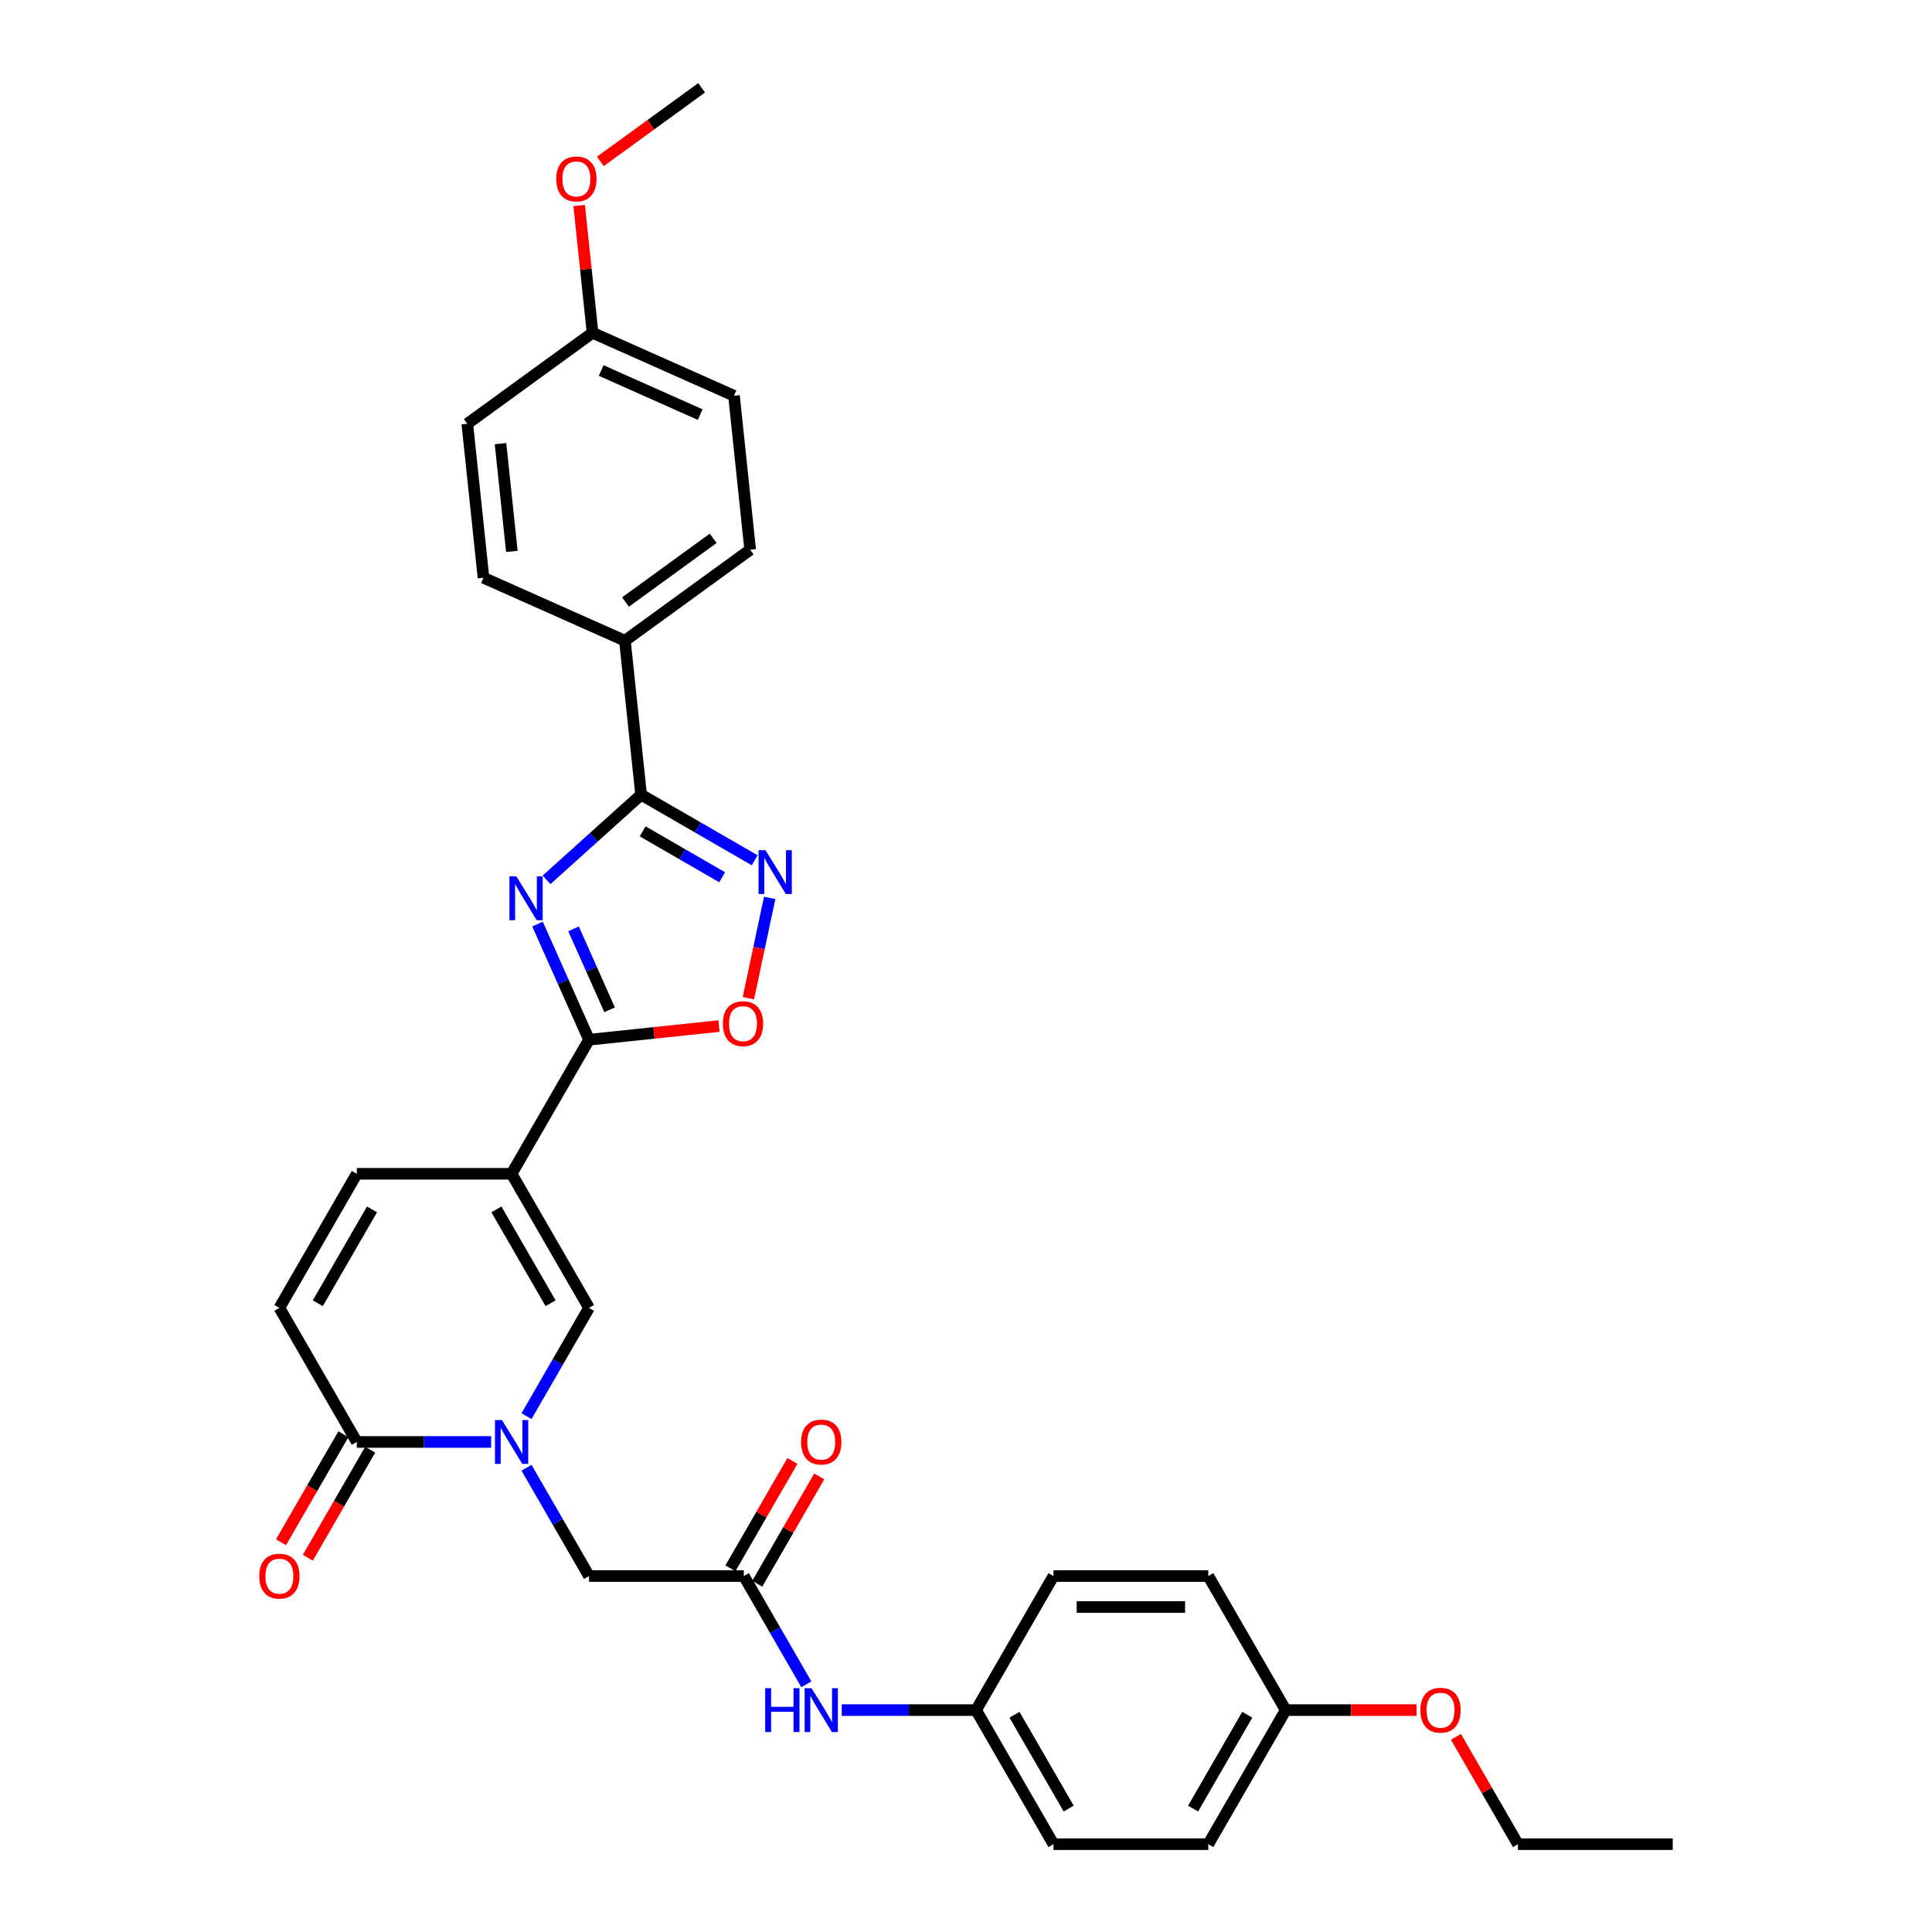 <?xml version='1.0' encoding='iso-8859-1'?>
<svg version='1.1' baseProfile='full'
              xmlns='http://www.w3.org/2000/svg'
                      xmlns:rdkit='http://www.rdkit.org/xml'
                      xmlns:xlink='http://www.w3.org/1999/xlink'
                  xml:space='preserve'
width='1000px' height='1000px' viewBox='0 0 1000 1000'>
<!-- END OF HEADER -->
<rect style='opacity:1.0;fill:#FFFFFF;stroke:none' width='1000' height='1000' x='0' y='0'> </rect>
<path class='bond-1' d='M 278.226,478.304 L 291.55,508.232' style='fill:none;fill-rule:evenodd;stroke:#0000FF;stroke-width:6px;stroke-linecap:butt;stroke-linejoin:miter;stroke-opacity:1' />
<path class='bond-1' d='M 291.55,508.232 L 304.875,538.159' style='fill:none;fill-rule:evenodd;stroke:#000000;stroke-width:6px;stroke-linecap:butt;stroke-linejoin:miter;stroke-opacity:1' />
<path class='bond-1' d='M 296.864,480.764 L 306.191,501.713' style='fill:none;fill-rule:evenodd;stroke:#0000FF;stroke-width:6px;stroke-linecap:butt;stroke-linejoin:miter;stroke-opacity:1' />
<path class='bond-1' d='M 306.191,501.713 L 315.519,522.662' style='fill:none;fill-rule:evenodd;stroke:#000000;stroke-width:6px;stroke-linecap:butt;stroke-linejoin:miter;stroke-opacity:1' />
<path class='bond-3' d='M 282.891,455.401 L 307.362,433.367' style='fill:none;fill-rule:evenodd;stroke:#0000FF;stroke-width:6px;stroke-linecap:butt;stroke-linejoin:miter;stroke-opacity:1' />
<path class='bond-3' d='M 307.362,433.367 L 331.832,411.334' style='fill:none;fill-rule:evenodd;stroke:#000000;stroke-width:6px;stroke-linecap:butt;stroke-linejoin:miter;stroke-opacity:1' />
<path class='bond-0' d='M 264.808,607.557 L 304.875,538.159' style='fill:none;fill-rule:evenodd;stroke:#000000;stroke-width:6px;stroke-linecap:butt;stroke-linejoin:miter;stroke-opacity:1' />
<path class='bond-5' d='M 264.808,607.557 L 304.875,676.955' style='fill:none;fill-rule:evenodd;stroke:#000000;stroke-width:6px;stroke-linecap:butt;stroke-linejoin:miter;stroke-opacity:1' />
<path class='bond-5' d='M 256.939,625.98 L 284.985,674.558' style='fill:none;fill-rule:evenodd;stroke:#000000;stroke-width:6px;stroke-linecap:butt;stroke-linejoin:miter;stroke-opacity:1' />
<path class='bond-8' d='M 264.808,607.557 L 184.675,607.557' style='fill:none;fill-rule:evenodd;stroke:#000000;stroke-width:6px;stroke-linecap:butt;stroke-linejoin:miter;stroke-opacity:1' />
<path class='bond-7' d='M 304.875,538.159 L 338.512,534.624' style='fill:none;fill-rule:evenodd;stroke:#000000;stroke-width:6px;stroke-linecap:butt;stroke-linejoin:miter;stroke-opacity:1' />
<path class='bond-7' d='M 338.512,534.624 L 372.149,531.089' style='fill:none;fill-rule:evenodd;stroke:#FF0000;stroke-width:6px;stroke-linecap:butt;stroke-linejoin:miter;stroke-opacity:1' />
<path class='bond-2' d='M 272.516,733.002 L 288.695,704.978' style='fill:none;fill-rule:evenodd;stroke:#0000FF;stroke-width:6px;stroke-linecap:butt;stroke-linejoin:miter;stroke-opacity:1' />
<path class='bond-2' d='M 288.695,704.978 L 304.875,676.955' style='fill:none;fill-rule:evenodd;stroke:#000000;stroke-width:6px;stroke-linecap:butt;stroke-linejoin:miter;stroke-opacity:1' />
<path class='bond-11' d='M 272.516,759.703 L 288.695,787.726' style='fill:none;fill-rule:evenodd;stroke:#0000FF;stroke-width:6px;stroke-linecap:butt;stroke-linejoin:miter;stroke-opacity:1' />
<path class='bond-11' d='M 288.695,787.726 L 304.875,815.75' style='fill:none;fill-rule:evenodd;stroke:#000000;stroke-width:6px;stroke-linecap:butt;stroke-linejoin:miter;stroke-opacity:1' />
<path class='bond-34' d='M 254.198,746.352 L 219.437,746.352' style='fill:none;fill-rule:evenodd;stroke:#0000FF;stroke-width:6px;stroke-linecap:butt;stroke-linejoin:miter;stroke-opacity:1' />
<path class='bond-34' d='M 219.437,746.352 L 184.675,746.352' style='fill:none;fill-rule:evenodd;stroke:#000000;stroke-width:6px;stroke-linecap:butt;stroke-linejoin:miter;stroke-opacity:1' />
<path class='bond-4' d='M 331.832,411.334 L 361.226,428.305' style='fill:none;fill-rule:evenodd;stroke:#000000;stroke-width:6px;stroke-linecap:butt;stroke-linejoin:miter;stroke-opacity:1' />
<path class='bond-4' d='M 361.226,428.305 L 390.62,445.275' style='fill:none;fill-rule:evenodd;stroke:#0000FF;stroke-width:6px;stroke-linecap:butt;stroke-linejoin:miter;stroke-opacity:1' />
<path class='bond-4' d='M 332.637,430.305 L 353.213,442.184' style='fill:none;fill-rule:evenodd;stroke:#000000;stroke-width:6px;stroke-linecap:butt;stroke-linejoin:miter;stroke-opacity:1' />
<path class='bond-4' d='M 353.213,442.184 L 373.789,454.064' style='fill:none;fill-rule:evenodd;stroke:#0000FF;stroke-width:6px;stroke-linecap:butt;stroke-linejoin:miter;stroke-opacity:1' />
<path class='bond-12' d='M 331.832,411.334 L 323.456,331.639' style='fill:none;fill-rule:evenodd;stroke:#000000;stroke-width:6px;stroke-linecap:butt;stroke-linejoin:miter;stroke-opacity:1' />
<path class='bond-32' d='M 398.392,464.751 L 392.877,490.699' style='fill:none;fill-rule:evenodd;stroke:#0000FF;stroke-width:6px;stroke-linecap:butt;stroke-linejoin:miter;stroke-opacity:1' />
<path class='bond-32' d='M 392.877,490.699 L 387.362,516.646' style='fill:none;fill-rule:evenodd;stroke:#FF0000;stroke-width:6px;stroke-linecap:butt;stroke-linejoin:miter;stroke-opacity:1' />
<path class='bond-6' d='M 184.675,746.352 L 144.608,676.955' style='fill:none;fill-rule:evenodd;stroke:#000000;stroke-width:6px;stroke-linecap:butt;stroke-linejoin:miter;stroke-opacity:1' />
<path class='bond-14' d='M 177.735,742.346 L 161.592,770.305' style='fill:none;fill-rule:evenodd;stroke:#000000;stroke-width:6px;stroke-linecap:butt;stroke-linejoin:miter;stroke-opacity:1' />
<path class='bond-14' d='M 161.592,770.305 L 145.45,798.265' style='fill:none;fill-rule:evenodd;stroke:#FF0000;stroke-width:6px;stroke-linecap:butt;stroke-linejoin:miter;stroke-opacity:1' />
<path class='bond-14' d='M 191.614,750.359 L 175.472,778.319' style='fill:none;fill-rule:evenodd;stroke:#000000;stroke-width:6px;stroke-linecap:butt;stroke-linejoin:miter;stroke-opacity:1' />
<path class='bond-14' d='M 175.472,778.319 L 159.329,806.278' style='fill:none;fill-rule:evenodd;stroke:#FF0000;stroke-width:6px;stroke-linecap:butt;stroke-linejoin:miter;stroke-opacity:1' />
<path class='bond-9' d='M 184.675,607.557 L 144.608,676.955' style='fill:none;fill-rule:evenodd;stroke:#000000;stroke-width:6px;stroke-linecap:butt;stroke-linejoin:miter;stroke-opacity:1' />
<path class='bond-9' d='M 192.544,625.98 L 164.497,674.558' style='fill:none;fill-rule:evenodd;stroke:#000000;stroke-width:6px;stroke-linecap:butt;stroke-linejoin:miter;stroke-opacity:1' />
<path class='bond-10' d='M 385.008,815.75 L 304.875,815.75' style='fill:none;fill-rule:evenodd;stroke:#000000;stroke-width:6px;stroke-linecap:butt;stroke-linejoin:miter;stroke-opacity:1' />
<path class='bond-13' d='M 385.008,815.75 L 401.188,843.774' style='fill:none;fill-rule:evenodd;stroke:#000000;stroke-width:6px;stroke-linecap:butt;stroke-linejoin:miter;stroke-opacity:1' />
<path class='bond-13' d='M 401.188,843.774 L 417.367,871.798' style='fill:none;fill-rule:evenodd;stroke:#0000FF;stroke-width:6px;stroke-linecap:butt;stroke-linejoin:miter;stroke-opacity:1' />
<path class='bond-15' d='M 391.948,819.757 L 407.989,791.973' style='fill:none;fill-rule:evenodd;stroke:#000000;stroke-width:6px;stroke-linecap:butt;stroke-linejoin:miter;stroke-opacity:1' />
<path class='bond-15' d='M 407.989,791.973 L 424.03,764.19' style='fill:none;fill-rule:evenodd;stroke:#FF0000;stroke-width:6px;stroke-linecap:butt;stroke-linejoin:miter;stroke-opacity:1' />
<path class='bond-15' d='M 378.069,811.743 L 394.109,783.96' style='fill:none;fill-rule:evenodd;stroke:#000000;stroke-width:6px;stroke-linecap:butt;stroke-linejoin:miter;stroke-opacity:1' />
<path class='bond-15' d='M 394.109,783.96 L 410.15,756.177' style='fill:none;fill-rule:evenodd;stroke:#FF0000;stroke-width:6px;stroke-linecap:butt;stroke-linejoin:miter;stroke-opacity:1' />
<path class='bond-16' d='M 323.456,331.639 L 388.286,284.538' style='fill:none;fill-rule:evenodd;stroke:#000000;stroke-width:6px;stroke-linecap:butt;stroke-linejoin:miter;stroke-opacity:1' />
<path class='bond-16' d='M 323.76,311.608 L 369.141,278.638' style='fill:none;fill-rule:evenodd;stroke:#000000;stroke-width:6px;stroke-linecap:butt;stroke-linejoin:miter;stroke-opacity:1' />
<path class='bond-17' d='M 323.456,331.639 L 250.251,299.046' style='fill:none;fill-rule:evenodd;stroke:#000000;stroke-width:6px;stroke-linecap:butt;stroke-linejoin:miter;stroke-opacity:1' />
<path class='bond-18' d='M 435.685,885.148 L 470.447,885.148' style='fill:none;fill-rule:evenodd;stroke:#0000FF;stroke-width:6px;stroke-linecap:butt;stroke-linejoin:miter;stroke-opacity:1' />
<path class='bond-18' d='M 470.447,885.148 L 505.209,885.148' style='fill:none;fill-rule:evenodd;stroke:#000000;stroke-width:6px;stroke-linecap:butt;stroke-linejoin:miter;stroke-opacity:1' />
<path class='bond-22' d='M 388.286,284.538 L 379.909,204.844' style='fill:none;fill-rule:evenodd;stroke:#000000;stroke-width:6px;stroke-linecap:butt;stroke-linejoin:miter;stroke-opacity:1' />
<path class='bond-21' d='M 250.251,299.046 L 241.874,219.352' style='fill:none;fill-rule:evenodd;stroke:#000000;stroke-width:6px;stroke-linecap:butt;stroke-linejoin:miter;stroke-opacity:1' />
<path class='bond-21' d='M 264.933,285.417 L 259.07,229.631' style='fill:none;fill-rule:evenodd;stroke:#000000;stroke-width:6px;stroke-linecap:butt;stroke-linejoin:miter;stroke-opacity:1' />
<path class='bond-23' d='M 505.209,885.148 L 545.275,815.75' style='fill:none;fill-rule:evenodd;stroke:#000000;stroke-width:6px;stroke-linecap:butt;stroke-linejoin:miter;stroke-opacity:1' />
<path class='bond-24' d='M 505.209,885.148 L 545.275,954.545' style='fill:none;fill-rule:evenodd;stroke:#000000;stroke-width:6px;stroke-linecap:butt;stroke-linejoin:miter;stroke-opacity:1' />
<path class='bond-24' d='M 525.098,887.544 L 553.145,936.122' style='fill:none;fill-rule:evenodd;stroke:#000000;stroke-width:6px;stroke-linecap:butt;stroke-linejoin:miter;stroke-opacity:1' />
<path class='bond-19' d='M 306.704,172.25 L 241.874,219.352' style='fill:none;fill-rule:evenodd;stroke:#000000;stroke-width:6px;stroke-linecap:butt;stroke-linejoin:miter;stroke-opacity:1' />
<path class='bond-27' d='M 306.704,172.25 L 303.242,139.319' style='fill:none;fill-rule:evenodd;stroke:#000000;stroke-width:6px;stroke-linecap:butt;stroke-linejoin:miter;stroke-opacity:1' />
<path class='bond-27' d='M 303.242,139.319 L 299.781,106.387' style='fill:none;fill-rule:evenodd;stroke:#FF0000;stroke-width:6px;stroke-linecap:butt;stroke-linejoin:miter;stroke-opacity:1' />
<path class='bond-33' d='M 306.704,172.25 L 379.909,204.844' style='fill:none;fill-rule:evenodd;stroke:#000000;stroke-width:6px;stroke-linecap:butt;stroke-linejoin:miter;stroke-opacity:1' />
<path class='bond-33' d='M 311.166,191.781 L 362.41,214.596' style='fill:none;fill-rule:evenodd;stroke:#000000;stroke-width:6px;stroke-linecap:butt;stroke-linejoin:miter;stroke-opacity:1' />
<path class='bond-20' d='M 665.476,885.148 L 625.409,954.545' style='fill:none;fill-rule:evenodd;stroke:#000000;stroke-width:6px;stroke-linecap:butt;stroke-linejoin:miter;stroke-opacity:1' />
<path class='bond-20' d='M 645.586,887.544 L 617.539,936.122' style='fill:none;fill-rule:evenodd;stroke:#000000;stroke-width:6px;stroke-linecap:butt;stroke-linejoin:miter;stroke-opacity:1' />
<path class='bond-28' d='M 665.476,885.148 L 699.332,885.148' style='fill:none;fill-rule:evenodd;stroke:#000000;stroke-width:6px;stroke-linecap:butt;stroke-linejoin:miter;stroke-opacity:1' />
<path class='bond-28' d='M 699.332,885.148 L 733.189,885.148' style='fill:none;fill-rule:evenodd;stroke:#FF0000;stroke-width:6px;stroke-linecap:butt;stroke-linejoin:miter;stroke-opacity:1' />
<path class='bond-35' d='M 665.476,885.148 L 625.409,815.75' style='fill:none;fill-rule:evenodd;stroke:#000000;stroke-width:6px;stroke-linecap:butt;stroke-linejoin:miter;stroke-opacity:1' />
<path class='bond-26' d='M 545.275,815.75 L 625.409,815.75' style='fill:none;fill-rule:evenodd;stroke:#000000;stroke-width:6px;stroke-linecap:butt;stroke-linejoin:miter;stroke-opacity:1' />
<path class='bond-26' d='M 557.295,831.777 L 613.389,831.777' style='fill:none;fill-rule:evenodd;stroke:#000000;stroke-width:6px;stroke-linecap:butt;stroke-linejoin:miter;stroke-opacity:1' />
<path class='bond-25' d='M 545.275,954.545 L 625.409,954.545' style='fill:none;fill-rule:evenodd;stroke:#000000;stroke-width:6px;stroke-linecap:butt;stroke-linejoin:miter;stroke-opacity:1' />
<path class='bond-30' d='M 310.748,83.532 L 336.953,64.493' style='fill:none;fill-rule:evenodd;stroke:#FF0000;stroke-width:6px;stroke-linecap:butt;stroke-linejoin:miter;stroke-opacity:1' />
<path class='bond-30' d='M 336.953,64.493 L 363.157,45.455' style='fill:none;fill-rule:evenodd;stroke:#000000;stroke-width:6px;stroke-linecap:butt;stroke-linejoin:miter;stroke-opacity:1' />
<path class='bond-29' d='M 753.595,898.979 L 769.635,926.762' style='fill:none;fill-rule:evenodd;stroke:#FF0000;stroke-width:6px;stroke-linecap:butt;stroke-linejoin:miter;stroke-opacity:1' />
<path class='bond-29' d='M 769.635,926.762 L 785.676,954.545' style='fill:none;fill-rule:evenodd;stroke:#000000;stroke-width:6px;stroke-linecap:butt;stroke-linejoin:miter;stroke-opacity:1' />
<path class='bond-31' d='M 785.676,954.545 L 865.81,954.545' style='fill:none;fill-rule:evenodd;stroke:#000000;stroke-width:6px;stroke-linecap:butt;stroke-linejoin:miter;stroke-opacity:1' />
<path  class='atom-0' d='M 267.265 453.607
L 274.702 465.627
Q 275.439 466.813, 276.625 468.961
Q 277.811 471.108, 277.875 471.236
L 277.875 453.607
L 280.888 453.607
L 280.888 476.301
L 277.779 476.301
L 269.797 463.159
Q 268.868 461.62, 267.874 459.857
Q 266.913 458.094, 266.624 457.549
L 266.624 476.301
L 263.675 476.301
L 263.675 453.607
L 267.265 453.607
' fill='#0000FF'/>
<path  class='atom-3' d='M 259.792 735.006
L 267.228 747.026
Q 267.965 748.212, 269.151 750.359
Q 270.337 752.507, 270.401 752.635
L 270.401 735.006
L 273.414 735.006
L 273.414 757.699
L 270.305 757.699
L 262.324 744.557
Q 261.394 743.019, 260.401 741.256
Q 259.439 739.493, 259.151 738.948
L 259.151 757.699
L 256.202 757.699
L 256.202 735.006
L 259.792 735.006
' fill='#0000FF'/>
<path  class='atom-5' d='M 396.214 440.054
L 403.65 452.074
Q 404.387 453.26, 405.573 455.407
Q 406.759 457.555, 406.823 457.683
L 406.823 440.054
L 409.836 440.054
L 409.836 462.748
L 406.727 462.748
L 398.746 449.606
Q 397.816 448.067, 396.823 446.304
Q 395.861 444.541, 395.573 443.996
L 395.573 462.748
L 392.624 462.748
L 392.624 440.054
L 396.214 440.054
' fill='#0000FF'/>
<path  class='atom-8' d='M 374.152 529.847
Q 374.152 524.398, 376.845 521.353
Q 379.537 518.308, 384.569 518.308
Q 389.602 518.308, 392.294 521.353
Q 394.987 524.398, 394.987 529.847
Q 394.987 535.361, 392.262 538.502
Q 389.538 541.611, 384.569 541.611
Q 379.569 541.611, 376.845 538.502
Q 374.152 535.393, 374.152 529.847
M 384.569 539.047
Q 388.031 539.047, 389.89 536.739
Q 391.781 534.399, 391.781 529.847
Q 391.781 525.392, 389.89 523.148
Q 388.031 520.872, 384.569 520.872
Q 381.108 520.872, 379.216 523.116
Q 377.357 525.36, 377.357 529.847
Q 377.357 534.431, 379.216 536.739
Q 381.108 539.047, 384.569 539.047
' fill='#FF0000'/>
<path  class='atom-14' d='M 396.051 873.801
L 399.128 873.801
L 399.128 883.449
L 410.731 883.449
L 410.731 873.801
L 413.808 873.801
L 413.808 896.495
L 410.731 896.495
L 410.731 886.013
L 399.128 886.013
L 399.128 896.495
L 396.051 896.495
L 396.051 873.801
' fill='#0000FF'/>
<path  class='atom-14' d='M 420.059 873.801
L 427.495 885.821
Q 428.232 887.007, 429.418 889.154
Q 430.604 891.302, 430.668 891.43
L 430.668 873.801
L 433.681 873.801
L 433.681 896.495
L 430.572 896.495
L 422.591 883.353
Q 421.661 881.814, 420.668 880.051
Q 419.706 878.288, 419.418 877.743
L 419.418 896.495
L 416.469 896.495
L 416.469 873.801
L 420.059 873.801
' fill='#0000FF'/>
<path  class='atom-15' d='M 134.19 815.814
Q 134.19 810.365, 136.883 807.32
Q 139.575 804.275, 144.608 804.275
Q 149.64 804.275, 152.333 807.32
Q 155.025 810.365, 155.025 815.814
Q 155.025 821.327, 152.301 824.469
Q 149.576 827.578, 144.608 827.578
Q 139.607 827.578, 136.883 824.469
Q 134.19 821.359, 134.19 815.814
M 144.608 825.014
Q 148.07 825.014, 149.929 822.706
Q 151.82 820.366, 151.82 815.814
Q 151.82 811.359, 149.929 809.115
Q 148.07 806.839, 144.608 806.839
Q 141.146 806.839, 139.255 809.083
Q 137.396 811.327, 137.396 815.814
Q 137.396 820.398, 139.255 822.706
Q 141.146 825.014, 144.608 825.014
' fill='#FF0000'/>
<path  class='atom-16' d='M 414.658 746.417
Q 414.658 740.967, 417.35 737.922
Q 420.043 734.877, 425.075 734.877
Q 430.108 734.877, 432.8 737.922
Q 435.493 740.967, 435.493 746.417
Q 435.493 751.93, 432.768 755.071
Q 430.043 758.18, 425.075 758.18
Q 420.075 758.18, 417.35 755.071
Q 414.658 751.962, 414.658 746.417
M 425.075 755.616
Q 428.537 755.616, 430.396 753.308
Q 432.287 750.968, 432.287 746.417
Q 432.287 741.961, 430.396 739.717
Q 428.537 737.442, 425.075 737.442
Q 421.613 737.442, 419.722 739.685
Q 417.863 741.929, 417.863 746.417
Q 417.863 751, 419.722 753.308
Q 421.613 755.616, 425.075 755.616
' fill='#FF0000'/>
<path  class='atom-28' d='M 287.91 92.62
Q 287.91 87.171, 290.603 84.126
Q 293.295 81.081, 298.328 81.081
Q 303.36 81.081, 306.052 84.126
Q 308.745 87.171, 308.745 92.62
Q 308.745 98.133, 306.02 101.274
Q 303.296 104.384, 298.328 104.384
Q 293.327 104.384, 290.603 101.274
Q 287.91 98.165, 287.91 92.62
M 298.328 101.819
Q 301.789 101.819, 303.648 99.511
Q 305.54 97.171, 305.54 92.62
Q 305.54 88.165, 303.648 85.921
Q 301.789 83.645, 298.328 83.645
Q 294.866 83.645, 292.975 85.889
Q 291.115 88.132, 291.115 92.62
Q 291.115 97.204, 292.975 99.511
Q 294.866 101.819, 298.328 101.819
' fill='#FF0000'/>
<path  class='atom-29' d='M 735.192 885.212
Q 735.192 879.763, 737.884 876.718
Q 740.577 873.673, 745.609 873.673
Q 750.642 873.673, 753.334 876.718
Q 756.027 879.763, 756.027 885.212
Q 756.027 890.725, 753.302 893.866
Q 750.578 896.975, 745.609 896.975
Q 740.609 896.975, 737.884 893.866
Q 735.192 890.757, 735.192 885.212
M 745.609 894.411
Q 749.071 894.411, 750.93 892.103
Q 752.821 889.763, 752.821 885.212
Q 752.821 880.756, 750.93 878.513
Q 749.071 876.237, 745.609 876.237
Q 742.147 876.237, 740.256 878.481
Q 738.397 880.724, 738.397 885.212
Q 738.397 889.796, 740.256 892.103
Q 742.147 894.411, 745.609 894.411
' fill='#FF0000'/>
</svg>
